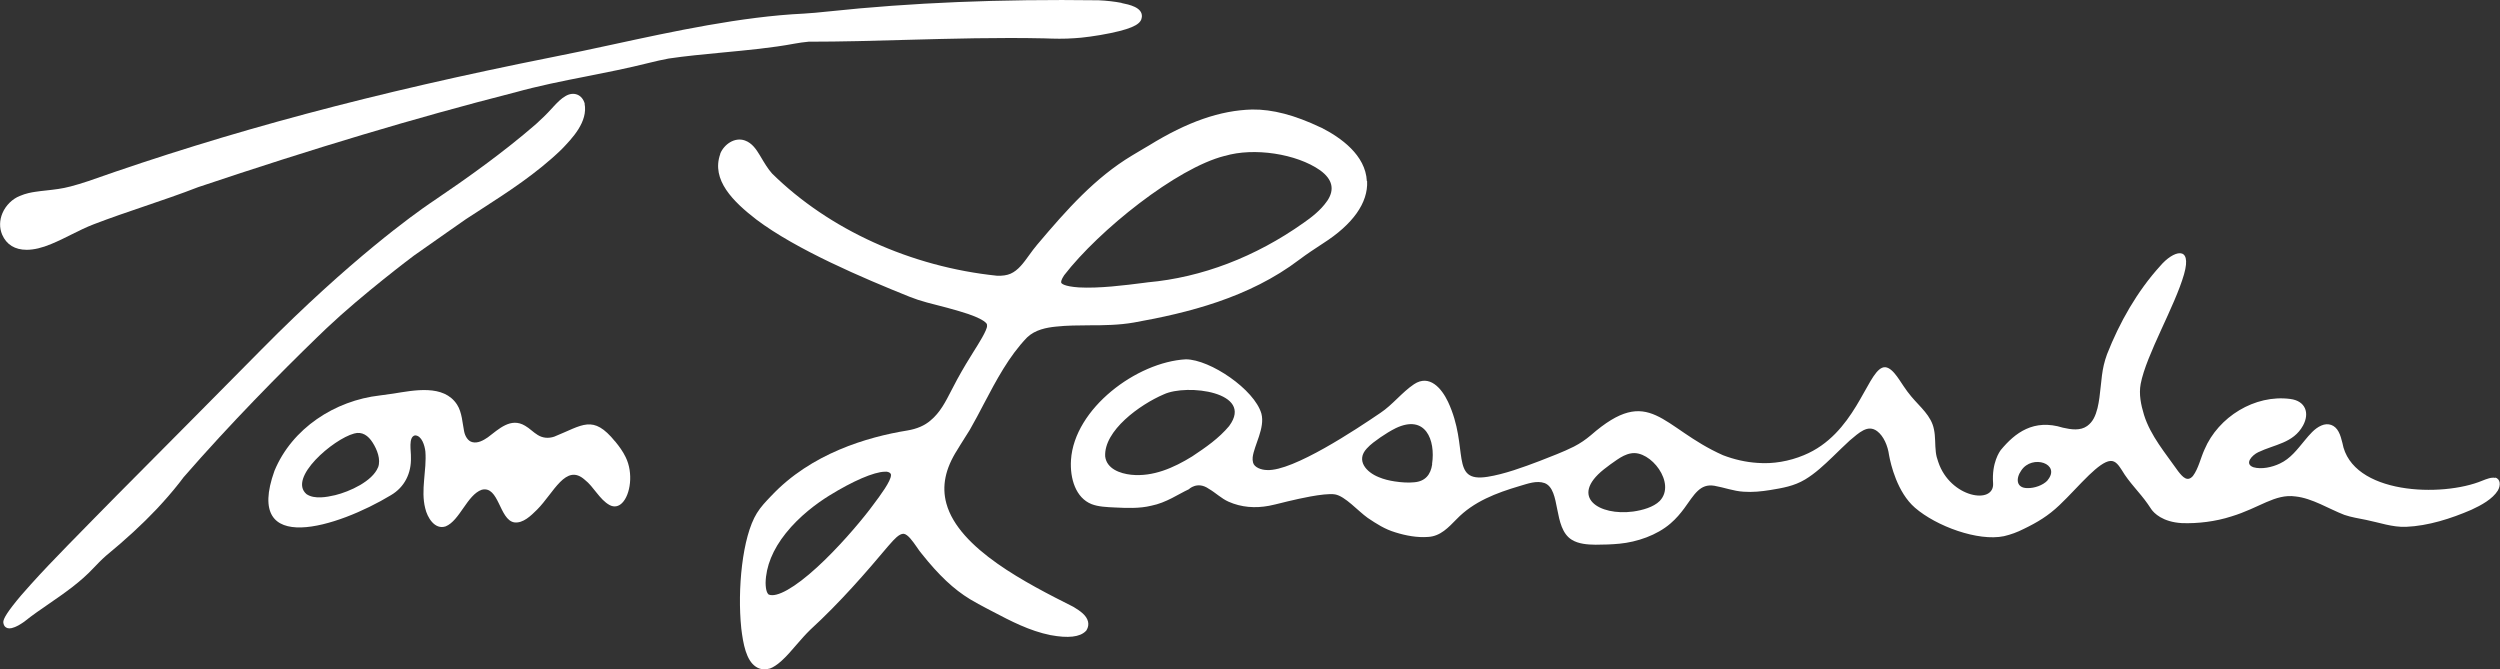<?xml version="1.0" encoding="UTF-8"?>
<svg id="Layer_1" xmlns="http://www.w3.org/2000/svg" version="1.1" viewBox="0 0 2698.2 722.4">
  <rect x="0" y="0" width="2698.2" height="722.4" fill="#333333" stroke="none"/>
  <!-- Generator: Adobe Illustrator 29.0.1, SVG Export Plug-In . SVG Version: 2.1.0 Build 192)  -->
  <defs>
    <style>
      .st0 {
        fill: #fff;
      }
    </style>
  </defs>
  <path class="st0" d="M1475.2,195.4c-1.4-27.9-27.8-46.9-49.7-57.9h-.2c-27.9-13.3-52-19.6-73.8-19.3h-.1c-34.4.9-69.9,13.2-111.5,38.9-1.8,1-3.5,2.1-5.3,3.1-4.2,2.5-8.6,5.1-12.9,7.7-39.7,23.9-69.9,57.8-102.4,96.3-3,3.5-5.8,7.4-8.5,11.1-6.1,8.5-11.9,16.5-20.1,20.1-3.9,1.7-8.7,2.4-14.6,2.2-93-9.6-181.4-49.8-242.8-110.3-4.5-5-8.3-11.4-12.5-18.5l-.9-1.5c-3.5-5.7-8-12.9-16-15.7-11.1-3.9-22.4,4.3-26.5,14.1v.4c-10.1,28.1,14,51.6,39,70.9,43.1,32.5,115,63.1,165.3,83.3,5.8,2.3,12,4.4,18.8,6.2,3.1.8,6.3,1.7,9.6,2.5,8.2,2.1,16.7,4.3,25,6.8,29.5,8.5,30.1,14.3,30.1,14.3v.7s.1.8.1.8c.4,4.4-9.8,20.4-14.1,27.2-4.8,7.6-11.9,19.2-18.2,30.8-2.2,4-4.3,8-6.2,11.8-6.3,12.3-12.2,23.9-22.5,32.4h0c-6.3,5.5-14.7,9.1-24.9,10.8-43.4,7-104.1,24.9-147,70.6l-.5.5c-5.4,5.7-10.6,11-15,18.1-15.9,25.6-21.1,83-16.9,123.8v.2c2.1,17.6,5.4,34.9,15.8,41.8,2.8,1.9,5.9,2.8,9.2,2.8,1.8,0,3.7-.3,5.5-.8h.3c3.8-1.4,7.8-4,12.3-8,5.8-5.2,11.3-11.6,16.6-17.8,2.5-2.9,4.9-5.7,7.3-8.3,2.5-2.7,4.9-5.3,7.6-7.9,32.2-29.5,60.5-62.2,84-90.2.5-.6,1.1-1.3,1.7-1.9,4.3-4.9,10.1-11.7,15.1-11.4,4.6.7,9.7,8.1,13.9,14.1,1.9,2.8,3.7,5.4,5.6,7.6,18.4,23.1,34.4,38.2,52,48.9,6,3.6,12.2,6.9,17.7,9.8,2.2,1.2,4.5,2.3,6.7,3.5,19.6,10.3,39.8,20.9,62.6,25.5h.1c18.8,3.5,31.6,2.1,37.9-4.4l.5-.5.4-.7c1.7-2.8,2.2-5.9,1.5-9-1.6-6.8-8.5-11.5-15.4-15.7l-1.1-.6c-49-24.7-123-62.1-136.4-111.2-5.1-18.6-1.2-37.5,11.7-57.7h0c2.1-3.6,4.4-7.1,6.5-10.5,2.5-3.9,4.9-7.6,7.1-11.3h0c5.4-9.4,10.5-19.1,15.4-28.5,13.2-25,26.8-50.9,46.4-71.2,8.7-8.4,21.2-10.7,31.3-11.7,11.7-1.3,24-1.3,35.9-1.4,15.8,0,32-.2,48.1-3,57.7-10.3,124.1-26.5,178.6-67.9,8.4-6.3,16.2-11.4,25.2-17.3l.3-.2c32.3-20.6,48.8-43.9,47.6-67.3ZM1432.2,217.1c-6.6,9.7-17,17.7-25.4,23.5-51.8,36.7-109.8,58.9-167.9,64.1l-3.8.5c-21.8,2.8-48.9,6.2-70.7,5-16.3-1.1-18.7-4.3-19-5-.4-.8-.1-3.3,3.1-8.1,37.7-48.8,121.4-115.7,173.1-128.8h.3c31.3-9.4,77.5-2.4,102.9,15.5,13.5,9.8,16,21,7.4,33.4ZM961.6,512.9c0,6.3-11.6,21.9-18.6,31.2-1.7,2.2-3.3,4.4-4.8,6.4-12.2,15.8-34.2,41.5-56.3,61.7-24.1,22.1-43.6,33.1-52.2,29.5-1.5-1.1-3.3-4.2-3.4-12.7.4-17.8,7.7-35.8,21.8-53.5,14.9-18.7,33.7-32.4,46.7-40.5,25.9-16,48.3-25.6,60.1-25.9h.3c2.2-.2,4.3.4,5.5,1.5.6.6.9,1.2,1,2.1v.2Z"/>
  <path class="st0" d="M1210.4,3.1c-7.4-1.4-15.8-2.4-24.7-2.8h-.2c-106.2-1.4-201.6,2.5-291.8,12.1-9.8,1.1-18.5,1.8-26.4,2.3-67,3.2-140.8,19.2-205.9,33.3-22.8,4.9-44.3,9.6-65,13.6-193.9,38.7-348.4,80-500.9,133.8-7.3,2.4-13.4,4.3-19.6,5.9h-.1c-8.4,2.3-17.1,3.3-26.3,4.3-3.7.4-7.5.8-11.3,1.4-4.3.6-10.6,1.8-16.6,4.4-8.3,3.2-15.3,10.2-18.9,18.5-3.3,7.7-3.5,15.9-.4,23.3,4.7,10.9,13.9,16.4,26.5,16.4,7.7,0,16.7-2.1,26.6-6.3,7.5-3.1,14.8-6.7,21.9-10.3,7.8-3.9,15.9-7.9,24-11,18-6.9,36.7-13.3,54.7-19.4,19-6.5,38.6-13.1,57.8-20.6,125.1-42,233.4-74.5,340.9-102h.1c26.5-7.4,51.7-12.4,78.3-17.6,21.7-4.3,44.1-8.7,67.6-14.6,6.9-1.7,14.2-3.4,20.8-4.6,18-2.7,37.4-4.5,58.1-6.5,26.3-2.5,53.5-5,77.9-9.6,4.8-.8,9.9-1.7,15.2-2.1,35.3,0,71.2-1,105.9-2,48.7-1.3,99-2.7,148.5-1.6,10.9.4,21.3.7,33-.2,7.1-.3,23.8-2.4,38.6-5.5,27.3-5.7,33.1-10.9,33.7-17.5.9-10.3-13.9-13.3-21.8-14.9Z"/>
  <path class="st0" d="M663.9,476.5c-24.1-29.6-34.9-17.6-65.8-5.2-6.1,2-12.2,1.6-17.7-1.8-4.7-2.8-8.9-7.3-13.7-10-15.5-9.3-28.3,3.6-40.2,12.5-4.8,3.3-10.8,6.7-16.7,5.2-4.8-1.1-7.9-6.5-8.9-11.7-1.8-8.7-2.2-20.4-7.6-28.8-14.4-22.3-46.7-15.4-68.8-11.9-4.8.7-9.7,1.4-14.5,2-48.5,5.5-94.8,35.4-113.8,81.4-33.4,93.4,68.9,60.6,125.6,26.3,14.9-8.7,22.3-23.8,21.7-41.1.3-6-3.1-21.9,4.4-23.5,7.3.1,10.5,11,11.2,17.4,1.6,20.3-5.2,41.5-.2,61.2,2.2,9.9,10.3,23.6,22.1,19.6,15.2-6.2,23.2-34,38.9-39.5,18.7-4.8,18.9,32.4,35.1,35.2,9.6,1.3,18.2-7.4,24.7-13.8,18-18.1,31-50.4,51.4-32.2,9.8,7.6,15.9,21.3,26.8,27.3,5.1,2.7,9.8,1.5,13.5-2.2,9-8.9,12.4-32.3,3.8-49.6-2.9-6-6.8-11.4-11-16.5v-.2ZM408,504.4c-6.1,15.1-30.7,26.2-46.2,30-5.1,1.2-10.4,2.2-15.5,2.4-5.6.2-11.1-.5-15.5-3.5-20.3-17.4,28.9-59.4,51.4-65.4,8.6-2.5,15.3,2.3,20,9.8,4.8,7.5,9,18.2,5.9,26.6v.2Z"/>
  <path class="st0" d="M2693.2,515.8h-.1c-4-1-9.5,1.2-13.8,2.9-43.5,18.3-141.2,15.1-151.2-40.7-1.1-4.2-2.1-8.3-4.1-12-3.9-7.5-11.3-10-18.7-6.7-7.4,3.2-12.8,10-17.9,16.1-8.2,9.9-15.4,19.6-26.8,24.9-8.3,4-19.8,6.5-28.5,4-10.4-3.7-1.3-13.2,5.1-16.2,17.6-8.5,37.9-9.7,48.4-28.8,7.4-13.5,2.7-26.6-13.7-28.7-38.3-5.1-77.7,19.4-92.6,54.5-4.2,9.1-6.5,20.6-12.5,28.6-5.9,6.8-11,1.3-15.9-5-13.6-19.4-29.9-38.4-36.9-60.9-3.3-10.9-5.7-22.2-3.6-33.5,6-31.5,36.9-83.6,46.8-118.3,9.2-32.2-11.9-25.3-25.6-9.1-25,27.5-44,61-57.5,95.4-1.4,3.7-2.5,7.6-3.5,11.6-3.4,14.4-3.2,31.8-6.8,46.6-2.1,8.2-4.9,14.8-11.2,19.3-7.4,5.3-17.3,3.8-26.1,1.8-31.7-9.9-51.7,5.6-67,24-1.2,1.6-10,13.7-8.4,35.8,1.8,23.8-46.3,16-59.2-22.9h0c-1.3-3.5-2.2-7-2.6-10.6-1-8.1-.3-16.6-2-24.4-2.8-14.8-14.9-24.1-24.5-35.6-2.9-3.5-5.7-7.2-8.2-11-5.1-7.2-13.9-23.9-23.2-20-17,6.9-29.6,71.9-84.6,94.4-15.8,6.6-33.3,9.6-49.9,8.3-12.7-.8-25.3-3.7-37.3-8.3-66.9-29.7-78.4-77.7-142.7-21.5-5.6,4.7-11.2,8.6-18.2,12.2-11.9,6-24.6,10.6-36.9,15.5-17.6,6.7-38.3,14.3-56.3,17.1-41.5,6.6-19.3-31.1-42.7-81-6.9-14.5-20-30-36.7-18.9-13,8.7-23.1,22.2-36.2,30.9-25.7,17.5-94.4,63.2-122.3,61.7-6.1,0-14-2.8-15.2-8.1-.5-1.9-.6-3.8-.4-5.8,1.6-12.9,13.5-31.5,9.4-47-7.5-26-55.2-58.4-81.5-58.6-53.1,2.9-120.4,53.1-124,108.6-1.3,20.4,5.3,41,22.2,47.7,7.4,2.9,16.6,3.2,24.8,3.6,12.7.6,26.8,1.3,39.7-1.9,16.2-3.2,29.3-12.6,40.4-17.7h0s9.2-9.3,21.7-.5c0,0,0,0,0,0,7.3,4.2,13.4,10.4,21.3,13.9,13.7,6.1,28.6,7.2,43.6,4.4,9-1.8,17.9-4.4,26.8-6.3h0s32.9-8,44.5-6c10.9,1.9,24.7,17.9,35.3,25.4,9.4,6.3,18.4,12.2,29.9,15.6,11.1,3.5,23.6,5.8,35.2,4.9,13.4-.7,22-10.3,30.8-19.2,18.3-19,42.9-28.3,67.9-35.7,8.7-2.5,18.3-6.3,27.1-3.2,17.9,7,8.7,48.4,29.2,61.1,7.3,4.6,17,5.3,25.8,5.4,8.6,0,17.5-.3,25.8-1.1,18.9-1.8,40.3-9.1,55-21.8,6.2-5.3,10.9-11,14.9-16.4,10.7-14.7,16.9-27,32.6-24.3,10.4,1.8,20.7,5.8,31.5,6.4,9.6.7,19.2-.3,28.6-1.8,13.1-2.2,25.5-4.1,37.7-11.4,11-6.6,20.4-15.5,29.6-24.3,6.5-6.3,12.8-12.5,18.6-17.8,10-8.3,19.3-17.6,29.5-10.1,7.1,5.3,11.6,16,12.9,25.9,1.8,9.9,8.8,40.2,28,56.8,23.1,20,68.1,36.5,96,30.7,7.3-1.7,14.5-4.3,21.5-7.9,14.7-7.1,26.3-14.1,38.3-25.5,10.9-10.3,21.7-22.6,32.1-32.6,8.8-8.4,16.8-14.7,22.9-15.2,6-.5,9.5,5.5,12.5,10,7.7,13.2,19.2,23.9,27.9,36.4,1.4,1.9,2.7,3.9,4,5.9,2.7,3.8,11.8,13.6,32.9,14.8,17.2.6,36.3-1.7,53.3-7.2,30.2-9.1,47.1-24.7,69.2-21.6,18.1,1.9,35.9,13.4,52.8,19.9,7.6,2.6,15.6,3.8,23.4,5.4,14.5,2.9,28.4,8.1,43.3,7.5,23.7-1,48.5-8.9,70.4-18.4,10.9-5,22.8-11.6,28.5-20.7,3.3-5.7,3-12.5-2.9-14.2ZM1326.7,459.5v.2c-11.2,13.4-25.1,23-40,32.9-20,12.4-42.4,22.2-65.8,19.8-12.1-1.3-26.4-6.4-28.1-19.7-1.6-27.9,37.5-56.1,63.3-67.1,24.9-11.6,97.5-2.6,70.7,33.9ZM1545.7,501v.2c-1.6,11.1-7.5,18.3-19.2,19.3-6.5.7-13.9.2-21.1-.9-6.1-.9-12.1-2.4-17.3-4.6-13.6-5.4-24.9-18.1-13-30.9,4.2-4.7,9.6-8.4,14.8-12.1,5.3-3.6,10.7-7,16.5-9.9,32.1-15.3,43.1,12.7,39.2,38.7ZM1791.4,540.7h-.1c-6.7,6.7-18.7,10-28.7,11.4-36.6,4.9-69.2-15.6-31.5-45.6,4.6-3.7,9.6-7.2,14.1-10.3,4.6-3.1,9.6-6,15.2-6.9,21-3.9,49,32.3,31,51.3ZM2209.8,518.4v.2c-5.1,5.3-14.1,8.3-21.3,8.2-12.7.2-13-10.6-7-19,11.8-17.9,43.4-7.2,28.3,10.6Z"/>
  <path class="st0" d="M631.1,112.2v-.3c-1.3-4.6-4-8.1-7.9-9.7-3.9-1.6-8.4-1.1-12.7,1.4-5.1,2.9-9,7.1-12.8,11.1-.6.7-1.3,1.4-1.9,2.1-5.8,6.4-11.6,12-17.5,17.3-34.9,30.2-72.8,57.3-110.9,83.1h0s0,0-.2.1c-1.1.8-2.3,1.5-3.4,2.3-16.2,11.1-85.7,60.5-181.2,157.2-109.6,110.9-152.3,153.3-181.1,182.8,0,0,0,0,0,0-4.7,4.9-9.5,9.7-14.2,14.5-4.8,4.9-9.7,9.9-14.5,14.8-14.5,14.9-26.8,27.7-39.5,41.8-7,7.6-14.4,16.3-19.8,23.3-9.8,12.8-10.5,16.5-9.7,19.1.4,2.1,1.6,3.7,3.5,4.5.5.2,1.4.6,2.9.6,2.7,0,7.5-1.3,16.1-7.3l.2-.2c8.6-6.9,18-13.3,27-19.5,16.4-11.3,33.4-23.1,47.2-37.9,4-4.2,8.7-9.1,13.7-13.5,21.3-17.5,39.2-34,54.7-50.4h0s0,0,0,0c8.9-9.5,17.1-18.9,24.6-28.5,1.5-1.9,3-3.9,4.5-5.9,51.1-58.7,104.7-112.8,144.1-151,.7-.7,1.5-1.4,2.3-2.2,2.8-2.7,5.5-5.3,8.1-7.8,38.8-36.6,91.6-76.3,94-78.1,11.8-8.3,23.6-16.6,35.3-24.8,7-4.9,14-9.8,20.9-14.6,5.6-3.7,11.7-7.7,18.2-11.8,26-16.8,58.3-37.6,84.9-63.4h0c11.5-11.9,28.8-29.8,24.9-49.6Z"/>
</svg>